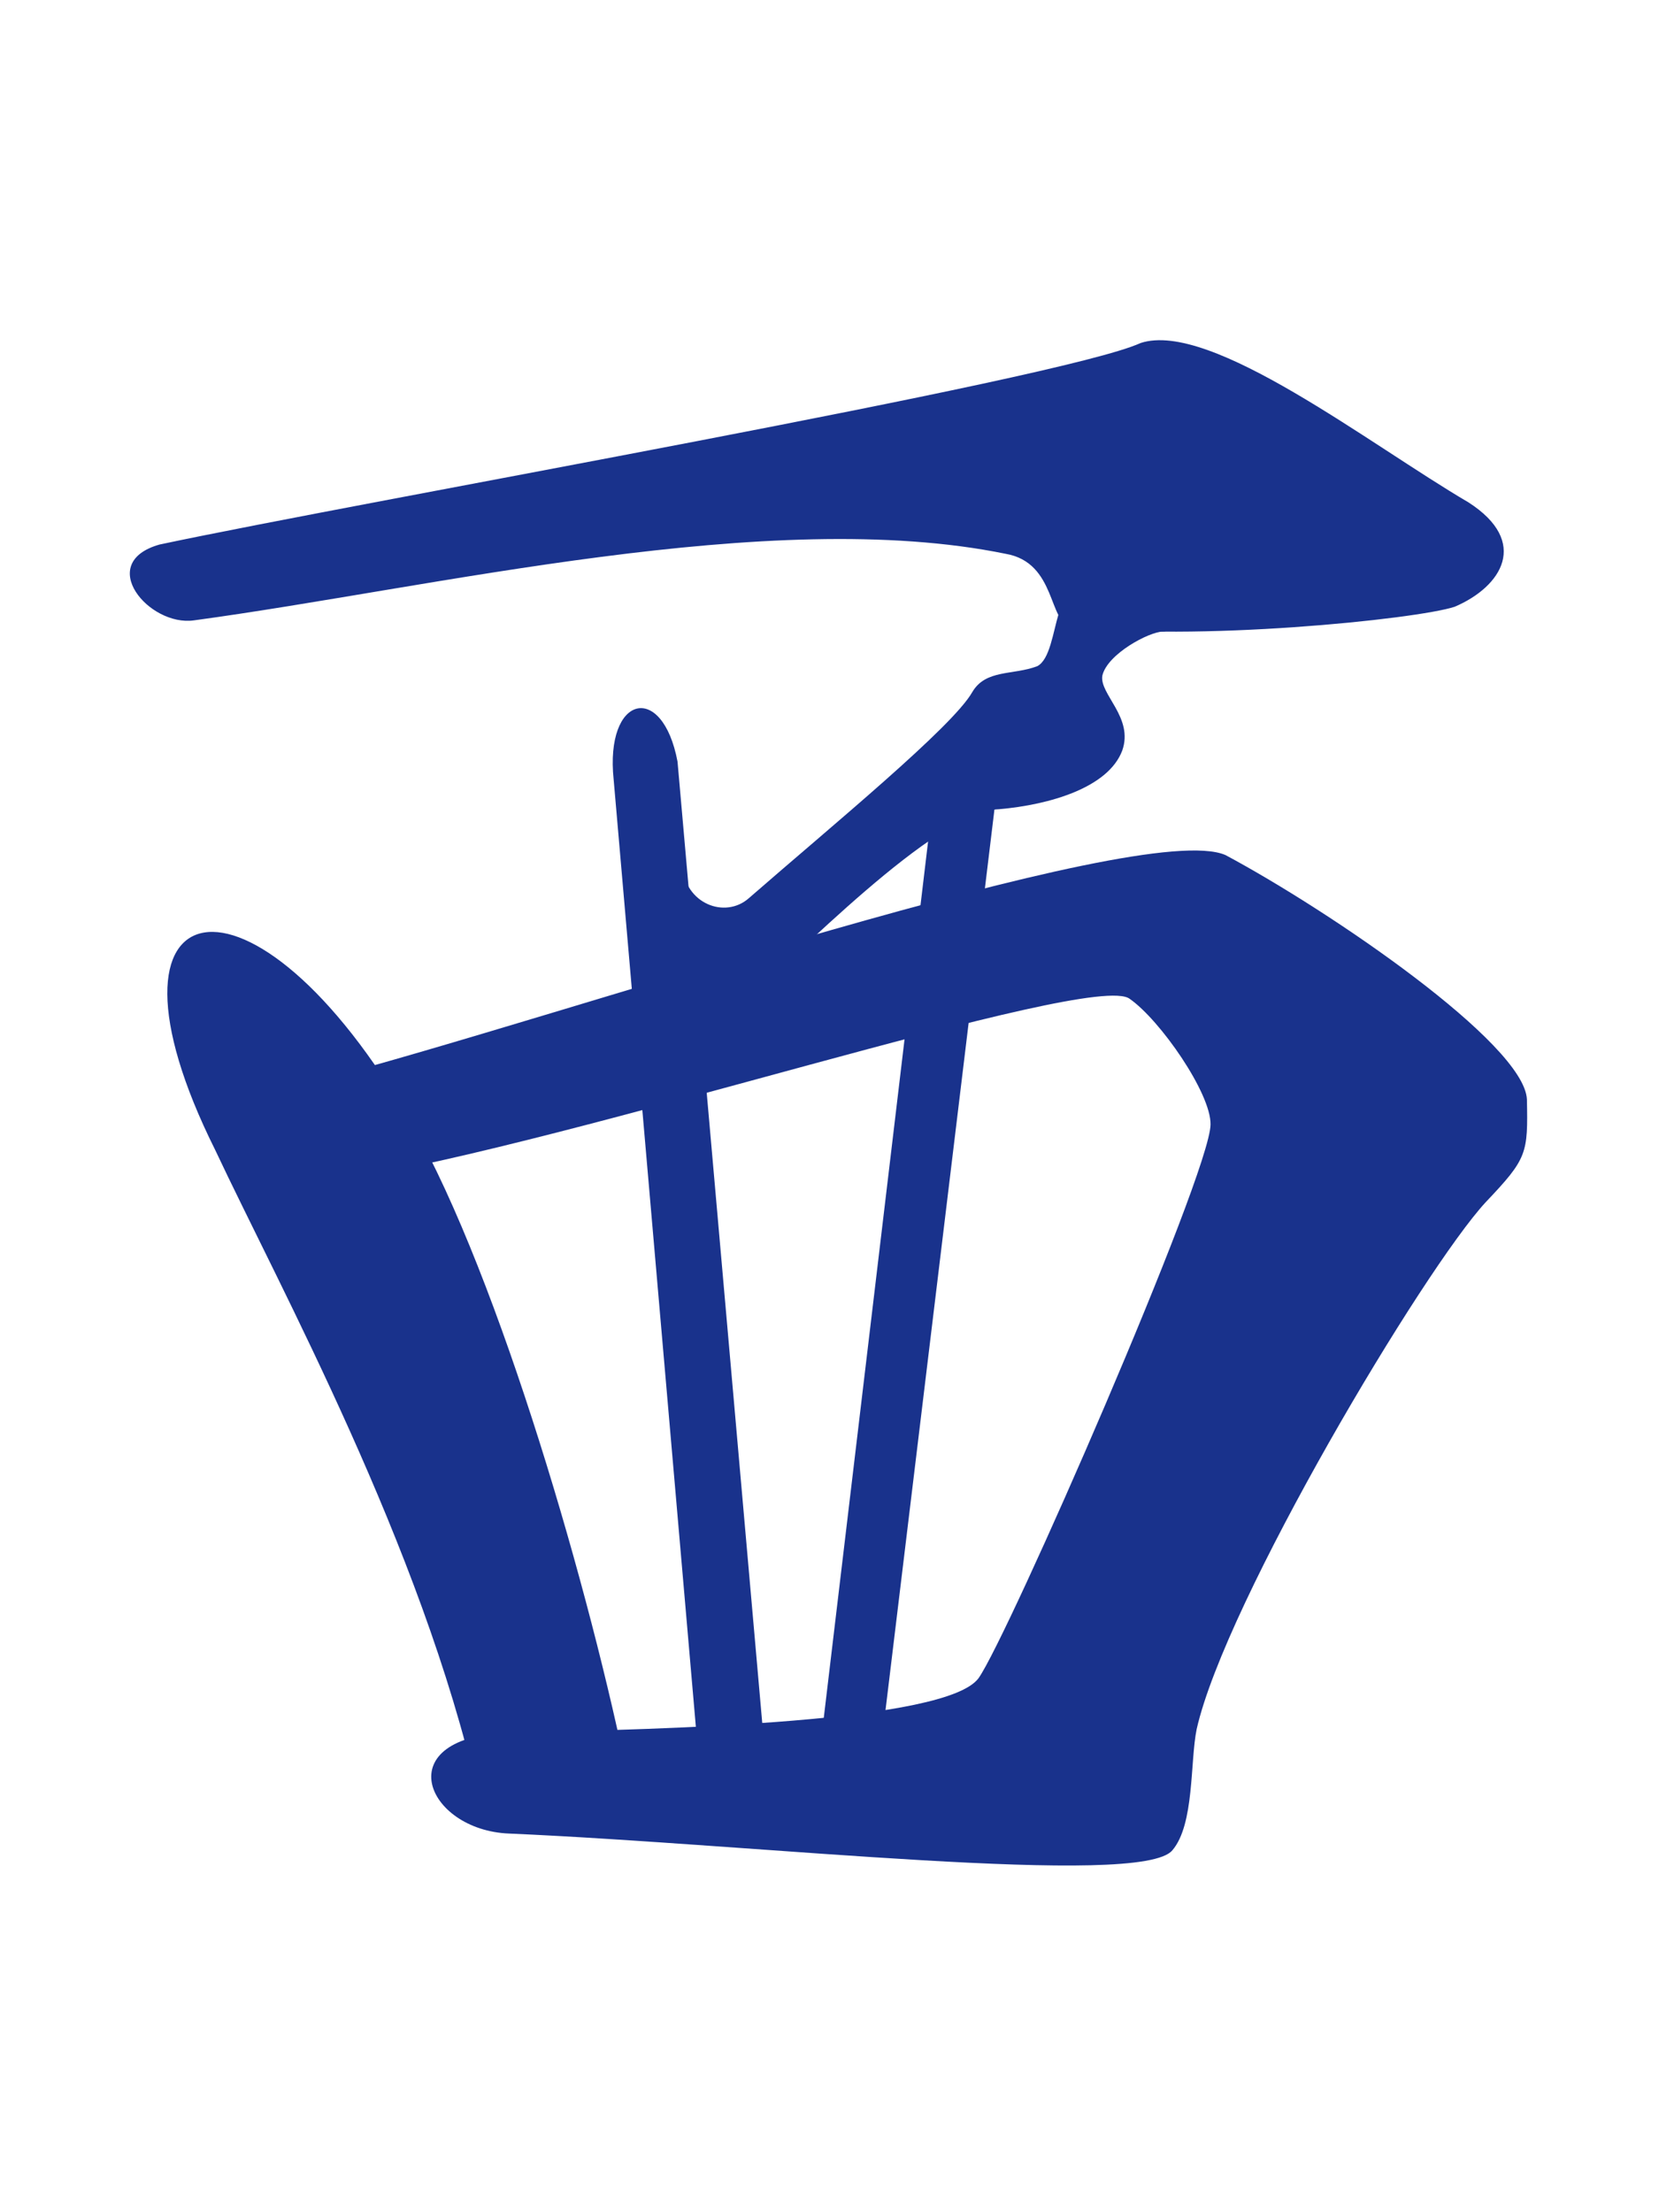 <svg xmlns="http://www.w3.org/2000/svg" width="300" height="400" viewBox="0 0 300 400"><path d="M18.303 756.6c-9.586 1.253-21.044-11.13-7.344-14.66 43.69-8.445 191.763-31.914 208.715-38.97 14.882-4.476 48.78 19.646 69.772 30.824 13.035 7.626 7.097 16.274-2.938 20.175-8.125 2.447-55.98 6.847-81.613 3.759-4.89-.5-3.035-12.309-13.956-14.002-50.104-9.31-121.715 6.609-172.636 12.874" style="fill:#19328c;fill-opacity:1;fill-rule:evenodd;stroke:none;stroke-width:1px;stroke-linecap:butt;stroke-linejoin:miter;stroke-opacity:1" transform="matrix(.85 0 0 .935 19.53 -595.253)"/><path d="M202.3 755.155c-1.275 3.789-1.924 9.06-4.622 10.318-5.18 1.776-10.933.562-13.808 5-4.19 6.732-29.81 25.813-47.58 39.893-5.04 3.992-13.56 1.057-14.11-6.386l-.068 27.464 12.62-.624c10.987-8.589 41.279-37.359 54.83-37.696 10.772-.855 23.242-4.166 26.21-11.339 2.5-6.407-4.914-10.93-4.229-14.504 1.07-4.177 9.936-8.481 12.91-8.514 5.076-.056-20.883-7.645-22.152-3.612" style="fill:#19328c;fill-opacity:1;fill-rule:evenodd;stroke:none;stroke-width:1px;stroke-linecap:butt;stroke-linejoin:miter;stroke-opacity:1" transform="matrix(.85 0 0 .935 19.53 -595.253)"/><path d="M44.513 845.652c52.142-12.4 175.205-50.85 193.237-43.657 22.34 10.87 63.544 36.445 64.115 47.242.226 10.504.098 11.397-8.759 19.874-13.17 12.93-55.353 77.186-61.499 101.906-1.422 6.271-.443 18.401-5.167 23.428-6.613 7.365-88.046-1.13-141.056-3.23-17.92-.6-26.244-18.982.533-19.54 34.106-.614 92.368-2.022 99.276-10.493 6.239-7.953 49.264-97.451 49.364-107.09.106-6.046-10.735-20.21-17.193-24.295-7.881-5.57-118.387 28.03-167.578 35.02z" style="fill:#19328c;fill-opacity:1;fill-rule:evenodd;stroke:none;stroke-width:1px;stroke-linecap:butt;stroke-linejoin:miter;stroke-opacity:1" transform="matrix(.85 0 0 .935 19.53 -595.253)"/><path d="M22.79 858.993c13.914 26.906 43.91 76.585 55.89 124.515l32.084-2.126c-7.936-36.068-27.317-97.355-46.123-127.42-33.87-53.702-70.167-46.594-41.851 5.031m98.374-75.07c-3.212-15.545-15.495-12.916-13.587 3.497l18.464 193.393 14.143-.7zm68.493 1.193h-13.324l-25.127 191.878h12.92z" style="fill:#19328c;fill-opacity:1;fill-rule:evenodd;stroke:none;stroke-width:1px;stroke-linecap:butt;stroke-linejoin:miter;stroke-opacity:1" transform="matrix(.85 0 0 .935 19.53 -595.253)"/></svg>